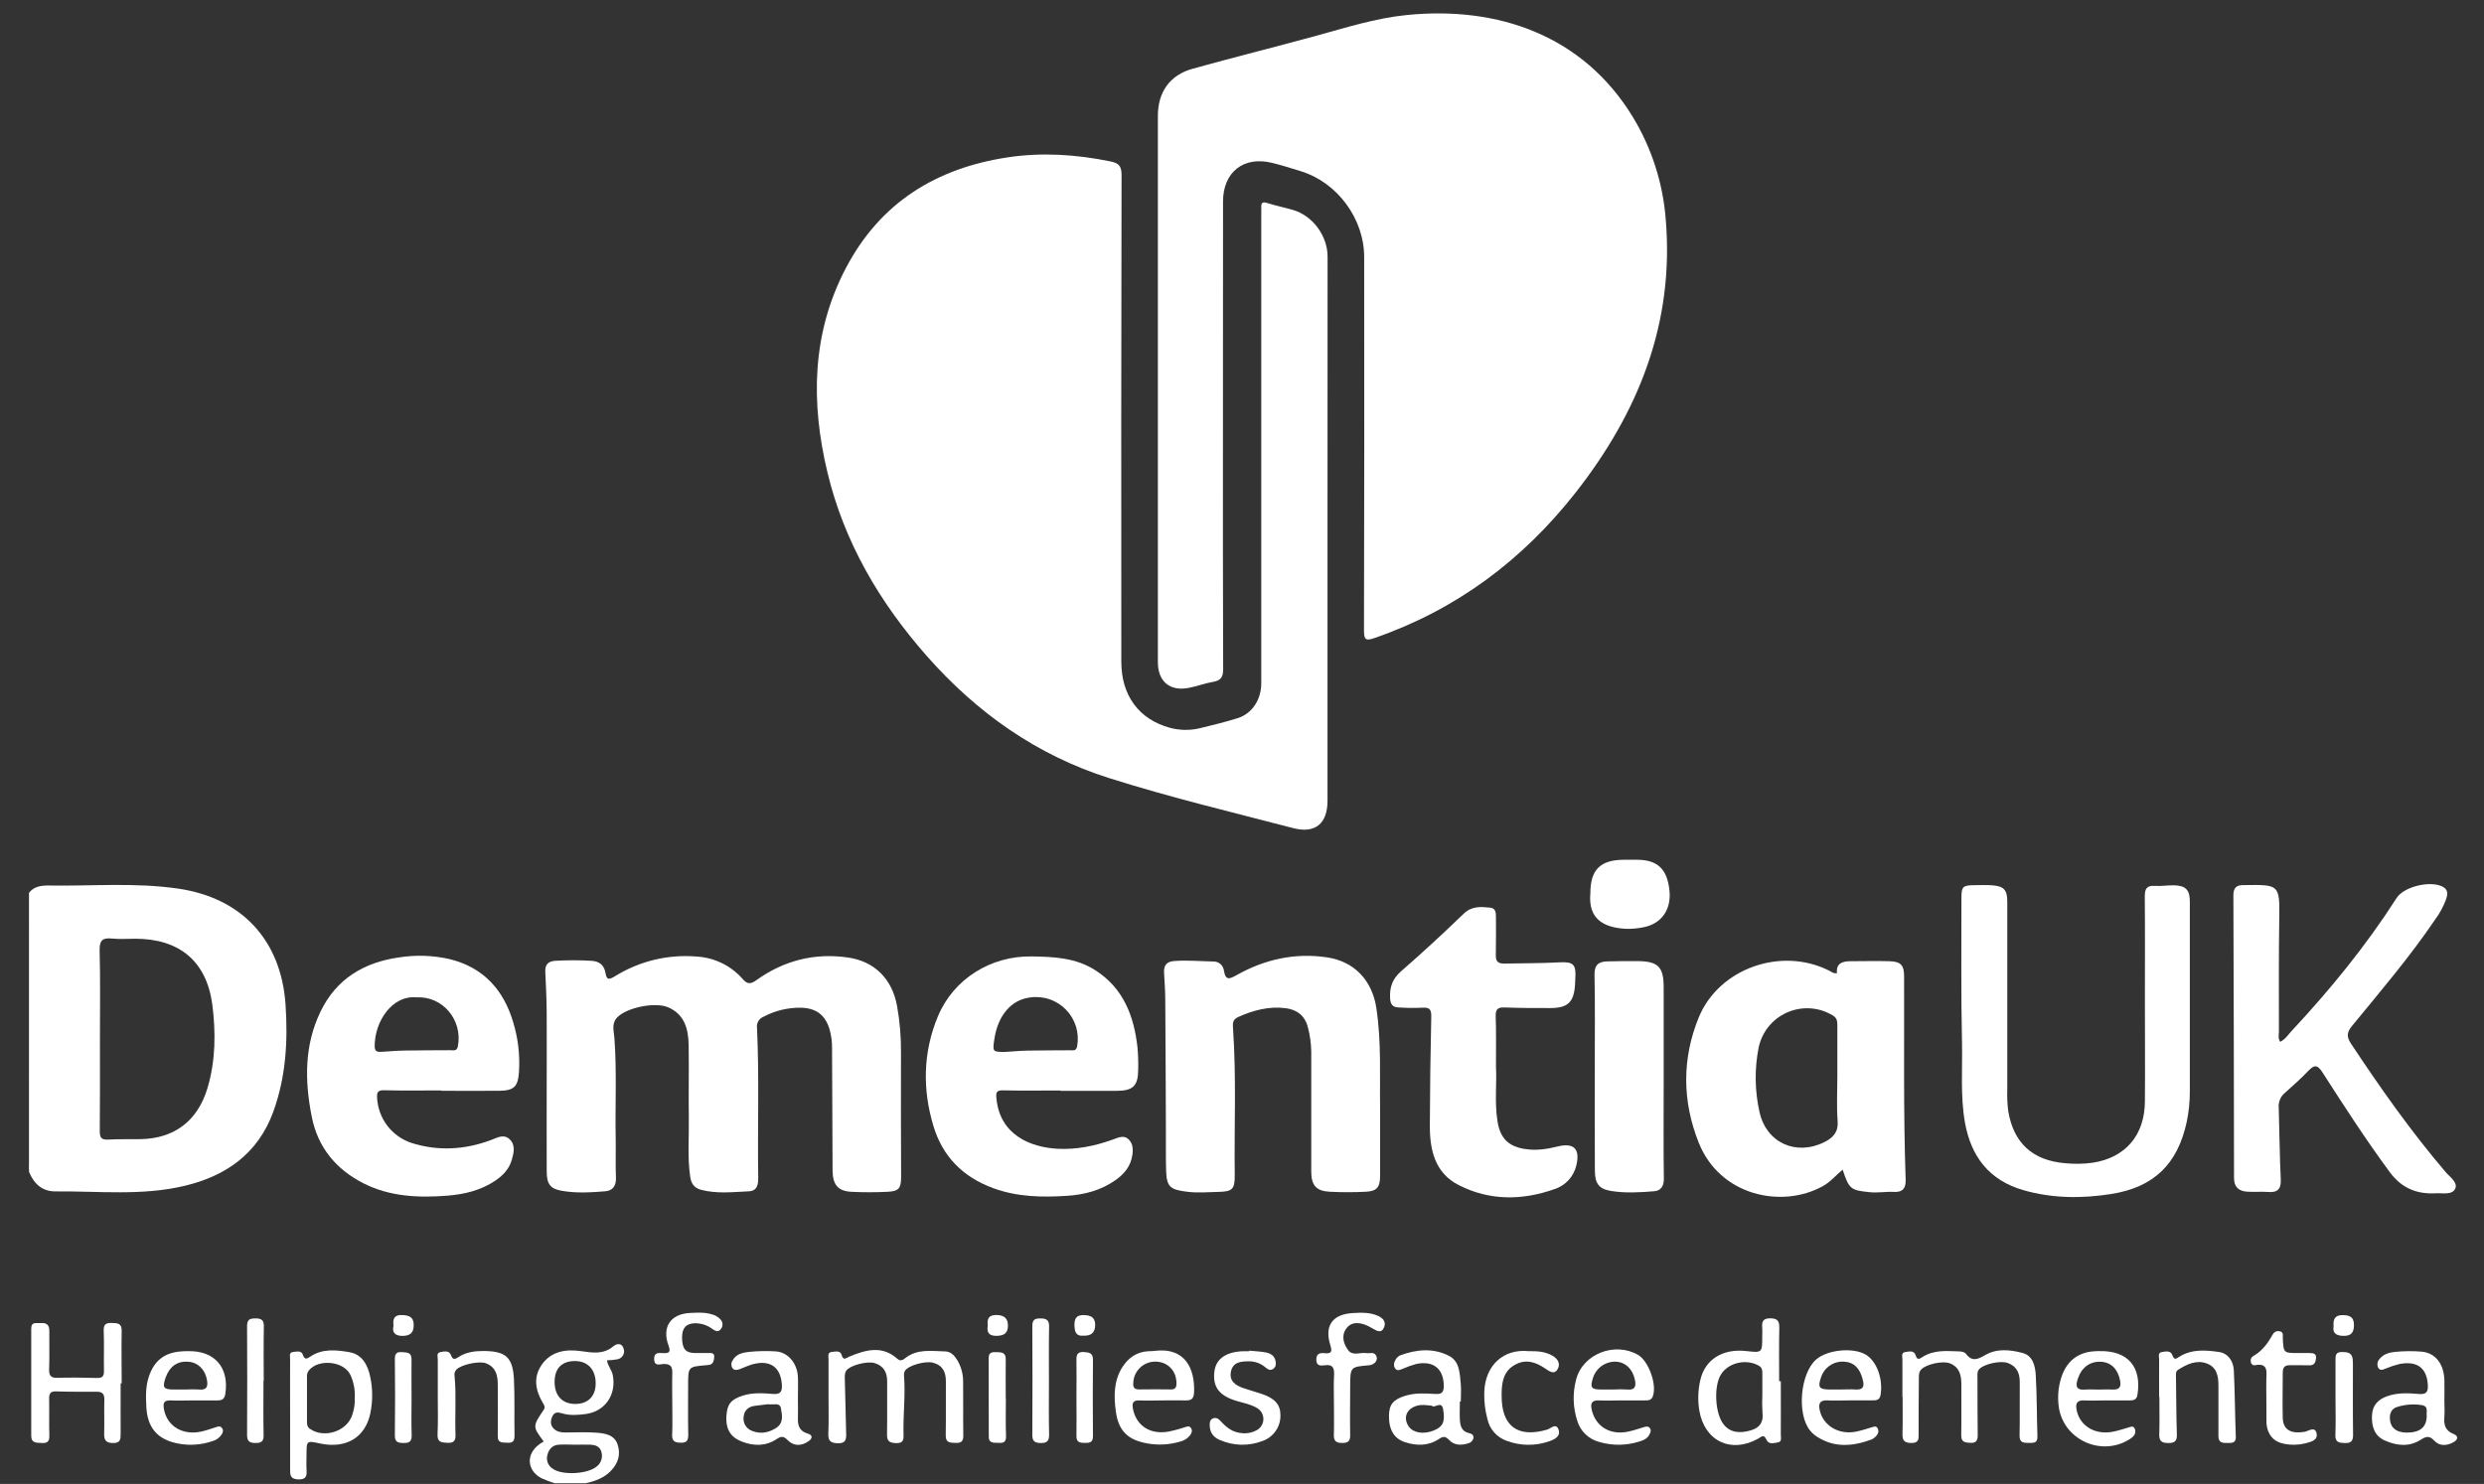 <svg width="82" height="49" viewBox="0 0 82 49" fill="none" xmlns="http://www.w3.org/2000/svg">
<rect x="0" y="0" width="82" height="49" fill="#333333" stroke="none"/>
<g clip-path="url(#clip0_1065_22848)">
<path d="M1.024 35.555C1.024 36.474 1.028 37.394 1.024 38.313C1.024 38.419 1.064 38.538 0.957 38.623V35.553C0.979 35.524 1 35.523 1.024 35.555Z" fill="white"/>
<path d="M1.024 35.555H0.957V32.952C0.979 32.922 1.001 32.921 1.024 32.952V35.555Z" fill="white"/>
<path d="M1.024 32.952H0.957V30.683C1.059 30.769 1.024 30.887 1.024 30.994C1.024 31.647 1.024 32.299 1.024 32.952Z" fill="white"/>
<path d="M40.371 14.354C40.371 16.934 40.367 19.513 40.378 22.092C40.378 22.354 40.305 22.471 40.048 22.515C39.775 22.561 39.513 22.663 39.24 22.715C38.618 22.835 38.223 22.503 38.223 21.869C38.223 20.39 38.223 18.912 38.223 17.434V3.826C38.223 3.044 38.614 2.479 39.37 2.27C40.717 1.895 42.075 1.558 43.424 1.189C44.42 0.916 45.406 0.599 46.439 0.496C49.465 0.192 52.268 1.178 53.903 3.865C54.522 4.886 54.893 6.038 54.987 7.228C55.281 10.66 54.089 13.621 52.011 16.268C50.264 18.494 48.074 20.135 45.376 21.068C45.102 21.163 45.026 21.142 45.027 20.826C45.037 16.713 45.039 12.6 45.033 8.486C45.033 7.225 44.149 6.025 42.943 5.654C42.625 5.556 42.306 5.454 41.984 5.376C41.053 5.148 40.375 5.685 40.374 6.65C40.371 9.218 40.37 11.786 40.371 14.354Z" fill="white"/>
<path d="M43.823 17.471C43.823 20.462 43.823 23.453 43.823 26.444C43.823 27.198 43.415 27.534 42.692 27.346C40.661 26.817 38.619 26.328 36.618 25.695C34.226 24.939 32.245 23.533 30.596 21.663C29.036 19.893 27.865 17.9 27.314 15.595C26.762 13.29 26.793 11.002 27.927 8.845C29.061 6.687 30.908 5.552 33.27 5.195C34.403 5.025 35.53 5.1 36.651 5.329C36.919 5.383 37.024 5.469 37.024 5.771C37.013 11.13 37.01 16.488 37.016 21.848C37.016 22.965 37.591 23.747 38.614 24.031C38.947 24.121 39.297 24.125 39.632 24.041C40.042 23.942 40.452 23.841 40.854 23.715C41.334 23.566 41.636 23.104 41.636 22.559V7.119C41.636 7.031 41.64 6.941 41.636 6.852C41.629 6.706 41.668 6.652 41.83 6.703C42.115 6.793 42.41 6.852 42.699 6.938C43.339 7.13 43.824 7.792 43.825 8.469C43.825 11.469 43.824 14.469 43.823 17.471Z" fill="white"/>
<path d="M18.047 35.956C18.047 35.111 18.052 34.267 18.047 33.421C18.043 32.979 18.023 32.535 18.001 32.093C17.989 31.857 18.088 31.744 18.324 31.727C18.723 31.703 19.124 31.703 19.523 31.727C19.791 31.741 19.944 31.875 19.986 32.121C20.029 32.368 20.1 32.358 20.301 32.236C21.11 31.734 22.059 31.506 23.008 31.587C23.297 31.605 23.58 31.68 23.84 31.808C24.1 31.936 24.331 32.114 24.521 32.333C24.67 32.502 24.779 32.503 24.963 32.37C25.869 31.72 26.874 31.459 27.988 31.617C28.863 31.742 29.452 32.317 29.615 33.229C29.704 33.732 29.747 34.242 29.743 34.753C29.736 36.12 29.743 37.487 29.747 38.854C29.747 39.24 29.676 39.336 29.301 39.354C28.9 39.374 28.498 39.374 28.097 39.354C27.659 39.328 27.488 39.118 27.484 38.646C27.476 37.301 27.47 35.956 27.467 34.61C27.47 34.399 27.442 34.188 27.383 33.985C27.245 33.517 26.94 33.291 26.453 33.276C26.018 33.267 25.587 33.37 25.203 33.575C25.131 33.603 25.072 33.655 25.033 33.721C24.994 33.787 24.979 33.865 24.99 33.941C25.067 35.596 25.004 37.253 25.03 38.909C25.034 39.146 24.971 39.327 24.729 39.338C24.2 39.361 23.666 39.427 23.141 39.288C22.923 39.229 22.819 39.092 22.785 38.862C22.69 38.22 22.749 37.577 22.739 36.934C22.727 36.122 22.747 35.31 22.733 34.499C22.723 33.98 22.599 33.496 22.059 33.264C21.625 33.074 20.668 33.273 20.363 33.608C20.182 33.808 20.266 34.059 20.282 34.276C20.365 35.386 20.303 36.497 20.325 37.607C20.333 38.029 20.315 38.452 20.333 38.877C20.345 39.149 20.236 39.317 19.975 39.338C19.5 39.376 19.019 39.405 18.548 39.322C18.161 39.255 18.051 39.095 18.048 38.695C18.044 37.78 18.047 36.869 18.047 35.956Z" fill="white"/>
<path d="M45.559 36.591C45.559 37.421 45.559 38.121 45.559 38.822C45.559 39.201 45.456 39.334 45.09 39.352C44.69 39.373 44.288 39.373 43.887 39.352C43.445 39.326 43.286 39.135 43.286 38.683C43.286 37.361 43.286 36.038 43.286 34.715C43.281 34.449 43.244 34.184 43.176 33.927C43.083 33.546 42.82 33.341 42.447 33.292C41.891 33.22 41.368 33.359 40.863 33.588C40.692 33.666 40.693 33.797 40.703 33.947C40.817 35.568 40.74 37.191 40.76 38.812C40.765 39.272 40.678 39.347 40.217 39.358C39.872 39.366 39.523 39.396 39.183 39.352C38.636 39.281 38.514 39.204 38.495 38.659C38.482 38.237 38.49 37.814 38.488 37.389C38.482 35.933 38.478 34.477 38.467 33.021C38.467 32.721 38.443 32.419 38.427 32.123C38.414 31.883 38.505 31.752 38.761 31.734C39.196 31.702 39.63 31.741 40.06 31.75C40.145 31.748 40.228 31.779 40.292 31.836C40.355 31.893 40.395 31.972 40.404 32.056C40.459 32.391 40.597 32.324 40.819 32.201C41.746 31.679 42.742 31.456 43.802 31.612C44.715 31.746 45.302 32.381 45.437 33.298C45.607 34.435 45.542 35.579 45.559 36.591Z" fill="white"/>
<path d="M75.271 34.402C75.442 34.322 75.534 34.166 75.651 34.041C76.927 32.673 78.106 31.229 79.117 29.65C79.368 29.259 80.294 29.056 80.671 29.301C80.829 29.402 80.793 29.557 80.75 29.691C80.662 29.931 80.54 30.157 80.388 30.362C79.551 31.599 78.582 32.732 77.639 33.883C77.466 34.095 77.463 34.24 77.609 34.461C78.579 35.927 79.589 37.361 80.731 38.7C80.869 38.863 81.138 39.039 81.053 39.243C80.956 39.471 80.636 39.39 80.413 39.403C79.789 39.438 79.284 39.241 78.889 38.704C78.102 37.639 77.385 36.529 76.671 35.416C76.518 35.179 76.416 35.136 76.211 35.35C75.959 35.617 75.683 35.859 75.409 36.104C75.343 36.163 75.292 36.237 75.26 36.32C75.228 36.402 75.215 36.491 75.224 36.58C75.249 37.367 75.253 38.155 75.291 38.942C75.306 39.27 75.183 39.385 74.867 39.36C74.634 39.342 74.399 39.369 74.166 39.349C73.899 39.327 73.748 39.194 73.748 38.895C73.745 35.783 73.738 32.67 73.727 29.558C73.727 29.33 73.819 29.228 74.039 29.227H74.072C75.235 29.211 75.259 29.199 75.241 30.327C75.222 31.571 75.23 32.816 75.23 34.062C75.228 34.169 75.196 34.281 75.271 34.402Z" fill="white"/>
<path d="M70.806 33.004C70.806 31.867 70.813 30.736 70.802 29.602C70.802 29.346 70.868 29.234 71.136 29.253C71.345 29.267 71.558 29.229 71.768 29.234C72.151 29.243 72.289 29.386 72.289 29.759C72.289 31.849 72.289 33.939 72.289 36.029C72.291 36.374 72.256 36.718 72.185 37.054C71.883 38.443 71.102 39.204 69.695 39.427C68.721 39.581 67.745 39.575 66.787 39.298C65.663 38.971 65.066 38.191 64.865 37.064C64.709 36.181 64.788 35.289 64.768 34.402C64.732 32.824 64.752 31.245 64.749 29.666C64.749 29.273 64.789 29.233 65.19 29.229C65.379 29.229 65.569 29.219 65.756 29.233C66.151 29.261 66.263 29.383 66.263 29.775C66.263 31.843 66.263 33.911 66.263 35.978C66.254 36.212 66.265 36.446 66.293 36.678C66.465 37.739 67.095 38.322 68.178 38.411C68.478 38.44 68.779 38.435 69.077 38.395C70.167 38.23 70.799 37.483 70.806 36.372C70.815 35.249 70.806 34.129 70.806 33.004Z" fill="white"/>
<path d="M49.384 35.227C49.415 35.749 49.335 36.382 49.432 37.013C49.517 37.565 49.771 37.846 50.319 37.938C50.686 38 51.049 37.951 51.408 37.861C51.955 37.722 52.17 37.935 52.036 38.486C51.993 38.667 51.905 38.833 51.779 38.97C51.653 39.106 51.495 39.208 51.318 39.265C50.249 39.644 49.171 39.653 48.151 39.131C47.373 38.736 47.198 37.975 47.201 37.173C47.205 35.973 47.221 34.773 47.248 33.574C47.253 33.345 47.2 33.258 46.959 33.275C46.691 33.288 46.424 33.285 46.157 33.266C45.979 33.257 45.902 33.173 45.889 32.969C45.869 32.599 45.964 32.321 46.258 32.066C46.962 31.454 47.647 30.819 48.319 30.171C48.587 29.915 48.877 29.94 49.188 29.971C49.364 29.988 49.384 30.117 49.383 30.263C49.383 30.686 49.389 31.108 49.379 31.53C49.373 31.745 49.446 31.823 49.669 31.818C50.271 31.805 50.868 31.811 51.467 31.778C51.956 31.75 52.034 31.852 52.002 32.331C52.002 32.386 51.998 32.442 51.995 32.498C51.961 33.095 51.759 33.289 51.164 33.287C50.664 33.287 50.161 33.287 49.663 33.267C49.443 33.259 49.37 33.329 49.375 33.549C49.393 34.072 49.384 34.597 49.384 35.227Z" fill="white"/>
<path d="M52.645 35.386C52.645 34.32 52.659 33.254 52.637 32.189C52.63 31.855 52.778 31.753 53.062 31.746C53.396 31.738 53.731 31.733 54.065 31.737C54.733 31.744 54.918 31.925 54.92 32.59C54.923 33.711 54.92 34.833 54.92 35.954C54.92 36.942 54.911 37.93 54.926 38.918C54.93 39.17 54.827 39.319 54.604 39.336C54.13 39.375 53.649 39.403 53.178 39.326C52.777 39.259 52.65 39.075 52.649 38.65C52.642 37.562 52.645 36.474 52.645 35.386Z" fill="white"/>
<path d="M27.351 46.115C27.351 45.704 27.351 45.292 27.351 44.881C27.351 44.791 27.307 44.66 27.456 44.643C27.574 44.629 27.739 44.591 27.78 44.734C27.843 44.95 27.926 44.842 28.039 44.796C28.573 44.575 29.116 44.415 29.621 44.867C29.727 44.961 29.806 44.907 29.884 44.846C30.285 44.531 30.75 44.615 31.2 44.625C31.396 44.629 31.516 44.772 31.611 44.929C31.734 45.143 31.797 45.385 31.794 45.631C31.802 46.219 31.79 46.809 31.8 47.398C31.804 47.591 31.733 47.654 31.548 47.646C31.363 47.639 31.214 47.646 31.22 47.394C31.23 46.805 31.22 46.215 31.225 45.627C31.228 45.312 31.125 45.085 30.801 44.998C30.547 44.931 29.986 45.085 29.874 45.265C29.848 45.313 29.838 45.367 29.843 45.421C29.895 46.076 29.808 46.731 29.827 47.386C29.832 47.556 29.802 47.657 29.594 47.653C29.398 47.647 29.279 47.615 29.282 47.379C29.292 46.79 29.282 46.201 29.286 45.612C29.286 45.31 29.167 45.098 28.868 45.01C28.623 44.935 28.054 45.089 27.938 45.257C27.872 45.358 27.888 45.471 27.89 45.58C27.903 46.168 27.917 46.757 27.933 47.346C27.939 47.534 27.912 47.664 27.666 47.658C27.446 47.651 27.336 47.6 27.344 47.356C27.361 46.938 27.351 46.526 27.351 46.115Z" fill="white"/>
<path d="M62.801 46.12C62.801 45.709 62.801 45.298 62.801 44.887C62.801 44.798 62.751 44.662 62.899 44.645C63.021 44.63 63.186 44.578 63.239 44.756C63.286 44.915 63.36 44.879 63.454 44.816C63.834 44.566 64.263 44.611 64.683 44.625C64.757 44.625 64.858 44.65 64.896 44.701C65.101 44.977 65.29 44.887 65.537 44.744C65.923 44.519 66.365 44.569 66.77 44.677C67.105 44.764 67.186 45.107 67.203 45.405C67.242 46.082 67.236 46.761 67.258 47.438C67.265 47.671 67.112 47.642 66.969 47.646C66.802 47.646 66.664 47.642 66.669 47.405C66.681 46.828 66.669 46.249 66.675 45.667C66.681 45.359 66.588 45.121 66.282 45.008C66.039 44.917 65.49 45.042 65.339 45.208C65.261 45.294 65.279 45.39 65.279 45.49C65.279 46.123 65.279 46.76 65.287 47.391C65.287 47.576 65.233 47.653 65.041 47.644C64.869 47.635 64.739 47.623 64.743 47.394C64.753 46.838 64.743 46.282 64.747 45.724C64.747 45.415 64.691 45.145 64.366 45.018C64.134 44.926 63.59 45.047 63.424 45.218C63.336 45.31 63.345 45.419 63.344 45.53C63.34 46.132 63.334 46.733 63.336 47.335C63.336 47.513 63.352 47.654 63.089 47.649C62.825 47.644 62.799 47.529 62.804 47.319C62.815 46.918 62.807 46.517 62.807 46.116L62.801 46.12Z" fill="white"/>
<path d="M3.983 45.677C3.983 46.232 3.979 46.787 3.983 47.342C3.983 47.527 3.977 47.656 3.725 47.651C3.472 47.646 3.432 47.527 3.439 47.317C3.449 46.951 3.434 46.582 3.444 46.217C3.449 46.032 3.382 45.956 3.195 45.957C2.749 45.957 2.305 45.961 1.858 45.945C1.652 45.937 1.619 46.028 1.622 46.202C1.631 46.603 1.616 47.004 1.629 47.405C1.635 47.6 1.562 47.659 1.377 47.649C1.205 47.639 1.031 47.66 1.031 47.407C1.031 46.229 1.031 45.052 1.031 43.875C1.031 43.628 1.205 43.702 1.335 43.69C1.523 43.673 1.631 43.737 1.628 43.948C1.622 44.37 1.638 44.792 1.622 45.214C1.614 45.433 1.684 45.504 1.902 45.497C2.335 45.484 2.771 45.49 3.203 45.502C3.38 45.506 3.435 45.442 3.432 45.271C3.424 44.827 3.441 44.382 3.424 43.938C3.416 43.718 3.509 43.68 3.699 43.685C3.89 43.69 4.021 43.7 4.017 43.946C4.005 44.524 4.017 45.102 4.017 45.679L3.983 45.677Z" fill="white"/>
<path d="M52.5 29.497C52.5 28.717 52.828 28.392 53.615 28.39C53.76 28.39 53.904 28.39 54.048 28.39C54.721 28.395 55.038 28.699 55.111 29.406C55.178 30.039 54.843 30.512 54.242 30.621C54.057 30.659 53.868 30.676 53.679 30.671C52.929 30.632 52.421 30.34 52.5 29.497Z" fill="white"/>
<path d="M71.276 46.127C71.276 45.716 71.272 45.305 71.276 44.894C71.276 44.806 71.221 44.672 71.365 44.646C71.492 44.623 71.658 44.589 71.714 44.75C71.781 44.935 71.848 44.858 71.95 44.796C72.358 44.544 72.81 44.581 73.247 44.643C73.555 44.687 73.725 44.945 73.741 45.245C73.778 45.98 73.779 46.71 73.807 47.443C73.815 47.644 73.694 47.648 73.551 47.648C73.391 47.648 73.231 47.66 73.233 47.421C73.238 46.866 73.229 46.31 73.233 45.755C73.233 45.433 73.178 45.141 72.84 45.02C72.502 44.898 72.189 45.051 71.904 45.23C71.816 45.284 71.831 45.381 71.832 45.471C71.841 46.104 71.841 46.737 71.861 47.37C71.869 47.597 71.78 47.652 71.57 47.65C71.36 47.648 71.272 47.584 71.28 47.362C71.294 46.951 71.284 46.539 71.284 46.129L71.276 46.127Z" fill="white"/>
<path d="M14.452 46.129C14.452 45.718 14.452 45.307 14.452 44.896C14.452 44.807 14.397 44.673 14.541 44.647C14.666 44.623 14.833 44.587 14.888 44.75C14.949 44.929 15.04 44.873 15.134 44.812C15.388 44.646 15.669 44.611 15.963 44.611C16.691 44.616 16.929 44.812 16.966 45.547C16.996 46.169 16.973 46.792 16.985 47.414C16.985 47.594 16.918 47.652 16.751 47.64C16.599 47.628 16.428 47.67 16.432 47.419C16.439 46.853 16.432 46.286 16.432 45.719C16.432 45.414 16.369 45.142 16.041 45.017C15.815 44.931 15.223 45.06 15.065 45.226C15.039 45.254 15.021 45.288 15.01 45.326C15 45.363 14.998 45.402 15.006 45.44C15.068 46.083 15.012 46.728 15.037 47.372C15.045 47.572 14.98 47.652 14.774 47.643C14.567 47.634 14.431 47.626 14.444 47.358C14.464 46.953 14.452 46.54 14.452 46.129Z" fill="white"/>
<path d="M44.035 46.342C44.035 46.032 44.022 45.721 44.039 45.411C44.051 45.181 44.007 45.046 43.736 45.082C43.609 45.099 43.459 45.116 43.453 44.905C43.447 44.695 43.576 44.667 43.735 44.684C43.981 44.707 43.973 44.603 43.913 44.409C43.717 43.776 43.988 43.398 44.653 43.359C44.93 43.343 45.209 43.331 45.474 43.444C45.645 43.517 45.77 43.641 45.689 43.831C45.599 44.048 45.442 43.941 45.304 43.863C45.228 43.817 45.148 43.778 45.066 43.745C44.828 43.657 44.586 43.657 44.435 43.879C44.271 44.118 44.354 44.389 44.512 44.593C44.657 44.781 44.909 44.649 45.113 44.681C45.217 44.697 45.343 44.635 45.419 44.748C45.514 44.891 45.395 45.064 45.197 45.083C44.574 45.135 44.574 45.135 44.571 45.783C44.571 46.318 44.56 46.848 44.571 47.381C44.575 47.585 44.51 47.648 44.304 47.648C44.098 47.648 44.026 47.578 44.033 47.374C44.043 47.029 44.035 46.687 44.035 46.342Z" fill="white"/>
<path d="M41.236 44.6C41.423 44.619 41.613 44.625 41.797 44.661C41.939 44.69 42.069 44.765 42.105 44.929C42.126 45.03 42.127 45.133 42.032 45.2C41.937 45.267 41.864 45.225 41.789 45.166C41.639 45.031 41.446 44.955 41.244 44.952C40.977 44.952 40.705 44.968 40.636 45.286C40.567 45.605 40.79 45.748 41.048 45.838C41.248 45.905 41.449 45.962 41.65 46.028C42.078 46.17 42.266 46.38 42.268 46.713C42.276 46.903 42.222 47.091 42.115 47.248C42.007 47.405 41.852 47.523 41.672 47.585C41.22 47.758 40.719 47.746 40.276 47.553C40.076 47.471 39.949 47.325 39.936 47.102C39.93 47.003 39.926 46.892 40.034 46.841C40.143 46.79 40.226 46.851 40.298 46.929C40.488 47.14 40.699 47.305 41.003 47.324C41.169 47.343 41.337 47.309 41.484 47.228C41.552 47.192 41.608 47.137 41.648 47.071C41.687 47.004 41.707 46.928 41.706 46.851C41.705 46.774 41.682 46.699 41.641 46.633C41.6 46.568 41.541 46.516 41.472 46.481C41.276 46.371 41.058 46.327 40.845 46.267C40.247 46.097 40.02 45.795 40.091 45.274C40.146 44.868 40.477 44.638 41.036 44.619C41.103 44.619 41.17 44.619 41.237 44.619L41.236 44.6Z" fill="white"/>
<path d="M22.193 46.344C22.193 46.01 22.183 45.675 22.193 45.341C22.2 45.13 22.134 45.035 21.91 45.04C21.791 45.044 21.599 45.131 21.594 44.877C21.589 44.643 21.756 44.677 21.895 44.681C22.092 44.69 22.148 44.645 22.07 44.435C21.84 43.815 22.14 43.378 22.8 43.354C23.032 43.346 23.268 43.327 23.495 43.4C23.604 43.425 23.702 43.482 23.779 43.564C23.819 43.603 23.845 43.655 23.85 43.711C23.855 43.767 23.841 43.823 23.809 43.869C23.722 44.003 23.619 43.956 23.523 43.888C23.353 43.759 23.145 43.691 22.932 43.695C22.641 43.708 22.512 43.859 22.516 44.178C22.52 44.538 22.631 44.673 22.934 44.678C23.079 44.678 23.223 44.678 23.367 44.678C23.463 44.678 23.59 44.659 23.577 44.815C23.567 44.923 23.551 45.043 23.411 45.072C23.378 45.077 23.345 45.08 23.311 45.081C22.716 45.131 22.716 45.131 22.716 45.739C22.716 46.283 22.708 46.828 22.72 47.372C22.723 47.572 22.665 47.65 22.456 47.639C22.262 47.633 22.177 47.577 22.189 47.368C22.203 47.032 22.193 46.688 22.193 46.344Z" fill="white"/>
<path d="M74.815 46.139C74.815 45.939 74.809 45.738 74.815 45.538C74.825 45.277 74.867 45.003 74.45 45.079C74.434 45.083 74.417 45.084 74.4 45.081C74.384 45.077 74.368 45.071 74.354 45.061C74.34 45.051 74.329 45.039 74.32 45.024C74.311 45.01 74.306 44.994 74.304 44.977C74.293 44.939 74.295 44.898 74.31 44.862C74.325 44.825 74.353 44.795 74.388 44.776C74.667 44.615 74.856 44.371 75.007 44.096C75.061 43.997 75.126 43.941 75.243 43.958C75.396 43.979 75.353 44.099 75.358 44.19C75.383 44.679 75.382 44.679 75.878 44.679C76 44.679 76.122 44.679 76.244 44.679C76.366 44.679 76.475 44.698 76.455 44.858C76.439 44.986 76.398 45.092 76.23 45.084C76.019 45.075 75.808 45.084 75.597 45.081C75.427 45.076 75.357 45.148 75.357 45.318C75.357 45.817 75.343 46.316 75.357 46.815C75.366 47.206 75.607 47.35 76.063 47.283C76.202 47.263 76.418 47.082 76.473 47.329C76.526 47.566 76.273 47.614 76.094 47.663C75.866 47.718 75.629 47.722 75.4 47.676C75.05 47.609 74.848 47.366 74.819 47.002C74.819 46.98 74.819 46.958 74.819 46.935C74.817 46.671 74.815 46.405 74.815 46.139Z" fill="white"/>
<path d="M50.463 44.617C50.73 44.613 51.007 44.623 51.257 44.771C51.43 44.874 51.524 45.038 51.414 45.219C51.303 45.401 51.146 45.281 51.013 45.192C50.702 44.98 50.379 44.865 50.015 45.064C49.652 45.263 49.581 45.599 49.571 45.971C49.571 46.005 49.571 46.038 49.571 46.071C49.561 47.092 50.099 47.493 51.075 47.207C51.191 47.174 51.357 46.983 51.443 47.189C51.536 47.416 51.339 47.523 51.149 47.59C50.694 47.752 50.197 47.748 49.745 47.58C49.586 47.526 49.444 47.433 49.332 47.308C49.219 47.184 49.141 47.033 49.104 46.869C49.026 46.579 48.989 46.28 48.997 45.98C49.024 45.057 49.66 44.531 50.463 44.617Z" fill="white"/>
<path d="M34.627 45.631C34.627 46.208 34.618 46.785 34.632 47.362C34.636 47.578 34.57 47.655 34.352 47.65C34.156 47.644 34.077 47.59 34.078 47.382C34.085 46.184 34.085 44.986 34.078 43.787C34.078 43.564 34.171 43.535 34.357 43.536C34.543 43.537 34.636 43.591 34.632 43.803C34.62 44.41 34.627 45.024 34.627 45.631Z" fill="white"/>
<path d="M8.698 45.594C8.698 46.195 8.689 46.792 8.702 47.391C8.706 47.604 8.622 47.65 8.429 47.649C8.236 47.648 8.155 47.59 8.156 47.382C8.163 46.184 8.163 44.986 8.156 43.789C8.156 43.569 8.249 43.536 8.435 43.535C8.622 43.535 8.714 43.584 8.71 43.797C8.698 44.398 8.706 44.995 8.706 45.594H8.698Z" fill="white"/>
<path d="M33.205 46.176C33.205 46.588 33.194 46.999 33.21 47.41C33.218 47.594 33.151 47.656 32.985 47.644C32.839 47.632 32.642 47.687 32.641 47.443C32.636 46.574 32.641 45.705 32.637 44.841C32.637 44.641 32.77 44.645 32.91 44.649C33.061 44.653 33.204 44.662 33.201 44.876C33.196 45.31 33.201 45.745 33.201 46.177L33.205 46.176Z" fill="white"/>
<path d="M77.098 46.147C77.098 45.736 77.098 45.325 77.098 44.913C77.098 44.768 77.098 44.645 77.299 44.645C77.479 44.645 77.639 44.655 77.666 44.882C77.671 44.926 77.673 44.971 77.673 45.016C77.673 45.805 77.667 46.594 77.678 47.384C77.678 47.593 77.604 47.656 77.406 47.651C77.221 47.643 77.084 47.633 77.094 47.384C77.111 46.97 77.098 46.561 77.098 46.147Z" fill="white"/>
<path d="M13.586 46.184C13.586 46.585 13.575 46.986 13.59 47.382C13.597 47.589 13.523 47.653 13.323 47.649C13.143 47.645 13.033 47.627 13.035 47.4C13.046 46.558 13.044 45.715 13.035 44.872C13.035 44.691 13.102 44.636 13.271 44.649C13.439 44.661 13.589 44.653 13.585 44.887C13.581 45.319 13.585 45.752 13.586 46.184Z" fill="white"/>
<path d="M35.535 46.123C35.535 45.714 35.543 45.304 35.535 44.894C35.53 44.706 35.595 44.635 35.783 44.646C35.956 44.656 36.082 44.678 36.08 44.901C36.073 45.742 36.072 46.583 36.08 47.424C36.08 47.64 35.967 47.646 35.807 47.646C35.648 47.646 35.53 47.627 35.535 47.417C35.543 46.986 35.535 46.554 35.535 46.123Z" fill="white"/>
<path d="M77.035 43.79C77.01 43.533 77.107 43.418 77.354 43.426C77.577 43.432 77.707 43.498 77.707 43.752C77.707 44.005 77.614 44.117 77.355 44.111C77.118 44.105 76.995 44.021 77.035 43.79Z" fill="white"/>
<path d="M12.99 43.778C12.961 43.547 13.018 43.415 13.268 43.424C13.496 43.433 13.659 43.48 13.657 43.758C13.657 44.014 13.533 44.111 13.287 44.112C13.041 44.113 12.937 43.999 12.99 43.778Z" fill="white"/>
<path d="M35.764 44.105C35.519 44.13 35.474 43.976 35.469 43.756C35.464 43.516 35.555 43.416 35.798 43.425C36.022 43.435 36.155 43.512 36.153 43.756C36.151 43.999 36.026 44.117 35.764 44.105Z" fill="white"/>
<path d="M32.608 43.774C32.576 43.54 32.645 43.414 32.909 43.423C33.16 43.432 33.277 43.541 33.273 43.785C33.269 44.03 33.135 44.104 32.909 44.111C32.656 44.117 32.565 44.008 32.608 43.774Z" fill="white"/>
<path d="M9.426 33.169C9.28 31.049 7.988 29.651 5.883 29.343C4.464 29.136 3.04 29.263 1.618 29.241C1.382 29.238 1.125 29.26 0.957 29.482V30.685C1.02 30.787 0.989 30.901 0.99 31.009C0.993 31.662 0.99 32.314 0.99 32.967C0.99 33.83 0.99 34.692 0.99 35.554C0.99 36.271 0.995 36.988 0.99 37.706C0.986 38.012 1.033 38.321 0.958 38.625V38.692C1.113 39.088 1.4 39.345 1.827 39.341C3.257 39.328 4.701 39.495 6.112 39.153C7.477 38.823 8.519 38.084 9.02 36.716C9.438 35.565 9.508 34.379 9.426 33.169ZM6.848 35.934C6.525 37.008 5.762 37.594 4.642 37.616C4.287 37.623 3.931 37.61 3.577 37.63C3.356 37.643 3.291 37.572 3.294 37.352C3.304 36.34 3.299 35.329 3.299 34.317C3.299 33.338 3.315 32.359 3.289 31.382C3.281 31.044 3.39 30.961 3.7 30.992C3.953 31.018 4.211 30.997 4.467 30.998C5.906 30.998 6.812 31.727 7.007 33.159C7.125 34.079 7.122 35.02 6.848 35.934Z" fill="white"/>
<path d="M62.908 38.955C62.831 36.72 62.865 34.486 62.857 32.251C62.857 31.871 62.753 31.751 62.369 31.74C61.946 31.728 61.523 31.74 61.099 31.74C60.831 31.74 60.607 31.799 60.641 32.136C60.521 32.153 60.453 32.085 60.373 32.047C58.798 31.258 56.741 31.973 56.076 33.602C55.521 34.96 55.532 36.363 56.076 37.73C56.774 39.489 58.821 39.917 60.171 39.169C60.419 39.035 60.595 38.818 60.828 38.623C61.042 39.271 61.095 39.303 61.721 39.367C61.988 39.395 62.256 39.344 62.52 39.358C62.817 39.375 62.918 39.23 62.908 38.955ZM60.228 37.712C59.292 38.18 58.308 37.738 58.084 36.722C57.927 36.027 57.916 35.307 58.052 34.608C58.103 34.351 58.215 34.11 58.379 33.905C58.543 33.701 58.754 33.539 58.994 33.433C59.234 33.327 59.495 33.281 59.757 33.297C60.019 33.313 60.272 33.392 60.497 33.528C60.641 33.611 60.654 33.719 60.653 33.862C60.65 34.416 60.653 34.971 60.653 35.526C60.653 36.025 60.625 36.529 60.663 37.023C60.69 37.385 60.51 37.571 60.228 37.712Z" fill="white"/>
<path d="M33.107 36.004C33.74 36.019 34.377 36.009 35.009 36.009V36.021C35.62 36.021 36.232 36.021 36.844 36.021C37.414 36.021 37.576 35.856 37.574 35.285C37.579 35.052 37.571 34.819 37.55 34.586C37.434 33.554 37.091 32.642 36.171 32.047C35.524 31.625 34.793 31.593 34.055 31.582C32.706 31.561 31.476 32.325 30.96 33.564C30.469 34.745 30.448 35.971 30.814 37.183C31.117 38.192 31.788 38.868 32.792 39.236C33.589 39.528 34.407 39.54 35.226 39.487C35.791 39.451 36.345 39.308 36.824 38.969C37.118 38.763 37.328 38.506 37.381 38.137C37.41 37.937 37.396 37.75 37.247 37.613C37.099 37.475 36.913 37.565 36.747 37.625C36.158 37.839 35.549 37.965 34.922 37.934C34.01 37.888 33 37.47 32.893 36.263C32.876 36.078 32.891 36.001 33.107 36.004ZM32.825 34.314C32.941 33.529 33.385 33.011 34.007 32.937C34.223 32.906 34.443 32.927 34.648 32.998C34.855 33.068 35.041 33.187 35.192 33.343C35.344 33.5 35.456 33.69 35.52 33.898C35.584 34.106 35.597 34.326 35.559 34.541C35.531 34.719 35.42 34.68 35.319 34.681C34.851 34.687 34.387 34.681 33.922 34.692C33.679 34.697 33.436 34.72 33.194 34.735C32.763 34.736 32.763 34.736 32.825 34.314Z" fill="white"/>
<path d="M16.947 33.775C16.632 32.695 15.969 31.95 14.845 31.671C14.291 31.545 13.718 31.526 13.158 31.617C12.011 31.781 11.105 32.324 10.586 33.394C10.041 34.513 10.056 35.694 10.292 36.879C10.492 37.891 11.094 38.617 12.011 39.08C12.886 39.52 13.833 39.557 14.777 39.481C15.326 39.438 15.874 39.308 16.351 38.986C16.609 38.812 16.812 38.596 16.896 38.295C16.963 38.06 17.026 37.801 16.812 37.61C16.621 37.44 16.415 37.568 16.219 37.641C15.35 37.968 14.463 38.021 13.575 37.738C13.262 37.633 12.988 37.436 12.788 37.175C12.587 36.913 12.47 36.597 12.449 36.268C12.44 36.109 12.442 35.997 12.668 36.001C13.302 36.018 13.938 36.007 14.57 36.007V36.019C15.204 36.019 15.84 36.024 16.472 36.019C16.969 36.014 17.1 35.886 17.133 35.389C17.167 34.844 17.104 34.298 16.947 33.775ZM15.116 34.545C15.083 34.722 14.969 34.679 14.87 34.679C14.371 34.685 13.872 34.679 13.374 34.69C13.11 34.694 12.845 34.717 12.581 34.733C12.455 34.74 12.37 34.717 12.369 34.558C12.36 33.745 12.936 32.854 13.754 32.934C14.612 32.887 15.279 33.684 15.116 34.545Z" fill="white"/>
<path d="M20.581 44.518C20.521 44.334 20.349 44.37 20.253 44.452C19.913 44.738 19.55 44.666 19.157 44.613C18.683 44.547 18.203 44.62 17.897 45.046C17.591 45.473 17.673 45.907 17.922 46.33C17.967 46.407 18.012 46.46 17.942 46.564C17.578 47.104 17.582 47.107 17.948 47.598C17.903 47.628 17.856 47.656 17.811 47.687C17.356 48.011 17.386 48.556 17.878 48.814C18.019 48.878 18.164 48.933 18.312 48.978H19.332C19.642 48.911 19.931 48.808 20.158 48.577C20.403 48.325 20.502 48.029 20.386 47.693C20.277 47.377 19.977 47.332 19.703 47.31C19.361 47.283 19.014 47.3 18.669 47.302C18.52 47.302 18.382 47.282 18.273 47.169C18.164 47.056 18.167 46.91 18.235 46.767C18.303 46.624 18.411 46.627 18.543 46.667C18.804 46.748 19.075 46.727 19.338 46.692C19.982 46.605 20.353 46.047 20.229 45.408C20.195 45.234 20.061 45.104 20.038 44.919C20.154 44.918 20.27 44.906 20.384 44.885C20.423 44.877 20.46 44.861 20.492 44.838C20.525 44.814 20.551 44.784 20.57 44.749C20.589 44.714 20.6 44.675 20.602 44.635C20.604 44.595 20.597 44.555 20.581 44.518ZM18.442 47.705C18.619 47.692 18.798 47.705 18.977 47.705C19.143 47.705 19.311 47.699 19.478 47.705C19.644 47.711 19.797 47.755 19.849 47.931C19.877 48.016 19.879 48.108 19.854 48.194C19.83 48.281 19.779 48.358 19.71 48.415C19.423 48.676 18.574 48.727 18.25 48.502C18.173 48.455 18.113 48.383 18.081 48.298C18.049 48.214 18.047 48.12 18.074 48.034C18.12 47.848 18.242 47.719 18.443 47.705H18.442ZM18.991 46.36C18.562 46.36 18.309 46.09 18.308 45.633C18.308 45.187 18.542 44.946 18.977 44.943C19.397 44.943 19.66 45.217 19.664 45.668C19.671 46.098 19.416 46.36 18.991 46.36Z" fill="white"/>
<path d="M58.787 47.376C58.791 46.788 58.787 46.198 58.787 45.609H58.732C58.732 45.021 58.724 44.431 58.737 43.843C58.741 43.616 58.675 43.534 58.436 43.532C58.197 43.531 58.157 43.643 58.173 43.837C58.181 43.937 58.173 44.038 58.173 44.137C58.173 44.672 58.173 44.672 57.644 44.613C56.859 44.526 56.277 44.895 56.126 45.587C56.052 45.913 56.043 46.25 56.097 46.58C56.269 47.587 57.146 48.008 58.041 47.504C58.144 47.445 58.227 47.342 58.313 47.541C58.386 47.712 58.566 47.65 58.698 47.628C58.83 47.606 58.786 47.465 58.787 47.376ZM57.805 47.229C57.411 47.349 57.103 47.296 56.898 47.034C56.613 46.674 56.567 45.77 56.813 45.383C57.06 44.996 57.636 44.86 58.055 45.093C58.164 45.153 58.177 45.236 58.177 45.338C58.177 45.582 58.177 45.826 58.177 46.069C58.167 46.257 58.169 46.445 58.181 46.633C58.219 46.944 58.114 47.135 57.805 47.229Z" fill="white"/>
<path d="M12.222 45.465C12.143 45.076 11.955 44.722 11.535 44.65C11.103 44.576 10.647 44.524 10.243 44.796C10.142 44.863 10.06 44.917 10.002 44.744C9.95 44.586 9.802 44.633 9.686 44.642C9.529 44.653 9.578 44.786 9.577 44.875C9.573 45.486 9.577 46.096 9.577 46.707C9.577 47.309 9.577 47.907 9.577 48.507C9.577 48.7 9.572 48.841 9.844 48.851C10.117 48.86 10.132 48.732 10.119 48.529C10.109 48.363 10.119 48.195 10.119 48.029C10.119 47.569 10.119 47.569 10.571 47.666C11.411 47.845 12.048 47.477 12.221 46.689C12.307 46.286 12.308 45.869 12.222 45.465ZM11.631 46.711C11.467 47.265 10.695 47.513 10.227 47.179C10.14 47.118 10.135 47.033 10.134 46.944C10.134 46.454 10.134 45.964 10.134 45.474C10.127 45.396 10.148 45.318 10.194 45.255C10.513 44.858 11.355 44.945 11.569 45.403C11.677 45.642 11.726 45.904 11.711 46.166C11.719 46.351 11.692 46.536 11.631 46.711Z" fill="white"/>
<path d="M80.988 47.347C80.714 47.24 80.671 47.04 80.692 46.785C80.706 46.608 80.692 46.43 80.692 46.251C80.692 46.017 80.7 45.783 80.692 45.551C80.668 45.028 80.389 44.673 79.945 44.633C79.657 44.609 79.368 44.612 79.081 44.639C78.884 44.656 78.683 44.706 78.546 44.881C78.512 44.919 78.491 44.966 78.484 45.016C78.478 45.067 78.486 45.118 78.508 45.163C78.575 45.282 78.677 45.219 78.772 45.185C78.915 45.125 79.063 45.077 79.213 45.04C79.795 44.931 80.113 45.173 80.145 45.728C80.159 45.951 80.105 46.052 79.855 46.031C79.502 46.001 79.143 45.981 78.798 46.106C78.501 46.214 78.317 46.403 78.302 46.741C78.287 47.104 78.381 47.416 78.73 47.569C79.119 47.74 79.528 47.787 79.911 47.542C80.082 47.432 80.199 47.396 80.361 47.575C80.522 47.754 80.767 47.745 80.977 47.632C81.115 47.563 81.197 47.43 80.988 47.347ZM80.109 46.75C80.109 47.126 79.891 47.306 79.45 47.306C79.098 47.306 78.9 47.135 78.892 46.831C78.887 46.655 78.959 46.516 79.119 46.464C79.384 46.378 79.665 46.355 79.939 46.397C80.181 46.432 80.091 46.623 80.109 46.75Z" fill="white"/>
<path d="M48.476 47.318C48.245 47.258 48.204 47.075 48.192 46.881C48.181 46.687 48.192 46.48 48.192 46.279H48.223C48.223 46.091 48.239 45.901 48.223 45.715C48.188 45.362 48.19 44.953 47.833 44.772C47.315 44.504 46.759 44.556 46.22 44.756C46.159 44.785 46.109 44.832 46.075 44.89C46.014 44.988 45.988 45.106 46.067 45.201C46.133 45.284 46.23 45.225 46.312 45.196C46.454 45.134 46.601 45.082 46.75 45.04C47.325 44.92 47.657 45.202 47.661 45.767C47.661 46.005 47.567 46.042 47.363 46.029C47.043 46.01 46.72 45.991 46.404 46.086C46.002 46.206 45.86 46.37 45.852 46.729C45.842 47.203 46.016 47.505 46.381 47.622C46.768 47.747 47.151 47.751 47.501 47.517C47.635 47.426 47.717 47.422 47.835 47.548C48.004 47.729 48.23 47.732 48.456 47.664C48.5 47.656 48.541 47.635 48.574 47.604C48.606 47.573 48.63 47.534 48.64 47.49C48.658 47.363 48.557 47.34 48.476 47.318ZM47.326 47.238C46.992 47.372 46.651 47.316 46.504 47.104C46.307 46.816 46.433 46.513 46.779 46.418C46.935 46.374 47.086 46.401 47.268 46.418C47.352 46.523 47.588 46.233 47.64 46.538C47.71 46.946 47.636 47.113 47.326 47.238Z" fill="white"/>
<path d="M26.658 47.336C26.391 47.258 26.331 47.069 26.34 46.825C26.348 46.614 26.34 46.403 26.34 46.192C26.34 45.948 26.35 45.703 26.34 45.457C26.317 45.016 26.011 44.655 25.622 44.625C25.323 44.605 25.023 44.61 24.724 44.641C24.521 44.663 24.303 44.708 24.185 44.921C24.159 44.958 24.144 45.001 24.143 45.046C24.142 45.091 24.154 45.135 24.178 45.173C24.245 45.265 24.333 45.239 24.419 45.211C24.565 45.158 24.705 45.087 24.854 45.047C25.431 44.896 25.773 45.151 25.81 45.72C25.828 45.978 25.743 46.05 25.495 46.028C25.175 46.001 24.852 45.983 24.536 46.08C24.135 46.205 24.012 46.361 23.982 46.725C23.936 47.269 24.195 47.487 24.486 47.601C24.869 47.751 25.271 47.764 25.636 47.521C25.773 47.429 25.862 47.409 25.997 47.55C26.197 47.76 26.454 47.756 26.692 47.59C26.816 47.503 26.846 47.391 26.658 47.336ZM25.606 47.163C25.362 47.311 25.109 47.357 24.843 47.256C24.746 47.225 24.663 47.161 24.609 47.074C24.555 46.988 24.533 46.885 24.548 46.784C24.569 46.57 24.702 46.45 24.918 46.422L25.351 46.369C25.525 46.399 25.743 46.297 25.779 46.503C25.82 46.731 25.879 46.996 25.606 47.163Z" fill="white"/>
<path d="M54.071 44.738C53.306 44.298 52.249 44.704 52.03 45.554C51.909 46.007 51.924 46.486 52.072 46.931C52.124 47.097 52.218 47.246 52.343 47.365C52.469 47.485 52.623 47.57 52.791 47.614C53.22 47.741 53.678 47.738 54.106 47.604C54.244 47.563 54.383 47.51 54.451 47.366C54.485 47.299 54.522 47.223 54.457 47.149C54.403 47.088 54.339 47.105 54.273 47.124C54.092 47.176 53.914 47.242 53.729 47.278C53.144 47.392 52.681 47.103 52.55 46.573C52.495 46.348 52.531 46.231 52.793 46.243C53.037 46.255 53.282 46.243 53.528 46.243C53.784 46.243 54.039 46.243 54.296 46.243C54.407 46.243 54.518 46.243 54.563 46.104C54.704 45.717 54.421 44.939 54.071 44.738ZM53.701 45.883C53.557 45.874 53.412 45.874 53.267 45.883C53.134 45.883 53 45.883 52.866 45.883C52.523 45.883 52.483 45.823 52.59 45.489C52.643 45.329 52.747 45.191 52.886 45.096C53.025 45.002 53.192 44.956 53.36 44.965C53.657 44.983 53.891 45.206 53.965 45.542C54.016 45.759 53.994 45.915 53.701 45.883Z" fill="white"/>
<path d="M6.195 44.617C6.128 44.617 6.061 44.617 5.995 44.624C5.436 44.658 5.09 44.929 4.913 45.458C4.805 45.782 4.814 46.114 4.83 46.447C4.863 47.143 5.195 47.536 5.878 47.667C6.251 47.74 6.637 47.714 6.997 47.593C7.128 47.561 7.242 47.481 7.317 47.37C7.36 47.3 7.384 47.226 7.326 47.153C7.268 47.08 7.21 47.103 7.144 47.122C6.974 47.174 6.81 47.237 6.634 47.274C6.022 47.403 5.519 47.09 5.414 46.544C5.373 46.33 5.408 46.229 5.649 46.243C5.89 46.256 6.138 46.243 6.384 46.243C6.652 46.243 6.919 46.243 7.186 46.243C7.326 46.243 7.41 46.197 7.436 46.042C7.578 45.162 7.086 44.589 6.195 44.617ZM6.569 45.883C6.425 45.875 6.281 45.875 6.137 45.883C6.003 45.883 5.87 45.883 5.736 45.883C5.396 45.883 5.353 45.816 5.468 45.487C5.602 45.114 5.861 44.936 6.221 44.966C6.543 44.993 6.776 45.23 6.832 45.568C6.871 45.784 6.827 45.911 6.569 45.883Z" fill="white"/>
<path d="M37.637 46.243C37.881 46.257 38.126 46.243 38.373 46.243C38.628 46.243 38.884 46.237 39.139 46.243C39.332 46.249 39.407 46.187 39.418 45.976C39.448 45.225 39.15 44.465 38.081 44.611C38.026 44.619 37.97 44.615 37.914 44.618C37.527 44.639 37.251 44.828 37.045 45.153C36.762 45.609 36.768 46.11 36.835 46.606C36.922 47.254 37.236 47.555 37.891 47.666C38.243 47.727 38.605 47.706 38.948 47.606C39.079 47.577 39.196 47.505 39.282 47.401C39.338 47.325 39.374 47.243 39.316 47.156C39.258 47.068 39.182 47.108 39.107 47.131C38.938 47.187 38.767 47.233 38.593 47.27C37.984 47.384 37.524 47.094 37.404 46.541C37.362 46.34 37.391 46.227 37.637 46.243ZM37.413 45.636C37.426 45.452 37.508 45.28 37.643 45.155C37.778 45.03 37.955 44.961 38.139 44.962C38.547 44.962 38.84 45.268 38.837 45.685C38.837 45.827 38.784 45.886 38.643 45.88C38.3 45.877 37.958 45.873 37.617 45.88C37.427 45.886 37.397 45.797 37.413 45.636Z" fill="white"/>
<path d="M69.314 44.615C69.248 44.615 69.181 44.615 69.114 44.622C68.608 44.66 68.262 44.926 68.08 45.389C67.962 45.702 67.919 46.038 67.953 46.371C68.047 47.507 69.347 48.139 70.313 47.517C70.361 47.489 70.403 47.453 70.439 47.41C70.468 47.376 70.485 47.333 70.489 47.288C70.493 47.244 70.484 47.199 70.462 47.159C70.409 47.07 70.328 47.119 70.254 47.14C70.083 47.189 69.914 47.246 69.74 47.279C69.161 47.388 68.665 47.089 68.556 46.577C68.511 46.366 68.541 46.229 68.807 46.243C69.05 46.256 69.296 46.243 69.542 46.243C69.798 46.243 70.054 46.243 70.309 46.243C70.443 46.243 70.536 46.217 70.561 46.051C70.703 45.133 70.243 44.597 69.314 44.615ZM69.734 45.885C69.58 45.875 69.425 45.885 69.269 45.885C69.126 45.885 68.981 45.874 68.839 45.885C68.528 45.913 68.512 45.762 68.593 45.523C68.717 45.154 68.994 44.946 69.36 44.967C69.694 44.986 69.914 45.213 69.987 45.588C70.03 45.803 69.961 45.897 69.734 45.882V45.885Z" fill="white"/>
<path d="M61.583 44.727C61.161 44.483 60.317 44.57 59.95 44.895C59.428 45.356 59.312 46.692 59.75 47.234C59.812 47.312 59.886 47.38 59.97 47.434C60.555 47.818 61.168 47.761 61.786 47.532C61.856 47.498 61.916 47.447 61.962 47.384C61.987 47.354 62.003 47.317 62.007 47.278C62.011 47.239 62.003 47.199 61.984 47.164C61.933 47.072 61.854 47.112 61.779 47.134C61.609 47.184 61.44 47.241 61.266 47.275C60.702 47.386 60.191 47.081 60.074 46.576C60.024 46.363 60.061 46.229 60.324 46.242C60.568 46.254 60.813 46.242 61.059 46.242H61.826C61.956 46.242 62.056 46.223 62.082 46.054C62.164 45.524 61.952 44.94 61.583 44.727ZM61.248 45.882C61.095 45.871 60.939 45.882 60.784 45.882C60.65 45.882 60.516 45.882 60.383 45.882C60.048 45.878 60.003 45.808 60.115 45.481C60.166 45.321 60.269 45.183 60.408 45.09C60.547 44.996 60.713 44.951 60.88 44.964C61.201 44.981 61.402 45.185 61.492 45.56C61.553 45.784 61.506 45.901 61.25 45.882H61.248Z" fill="white"/>
</g>
<defs>
<clipPath id="clip0_1065_22848">
<rect width="80.156" height="48.535" fill="white" transform="translate(0.957 0.443)"/>
</clipPath>
</defs>
</svg>
